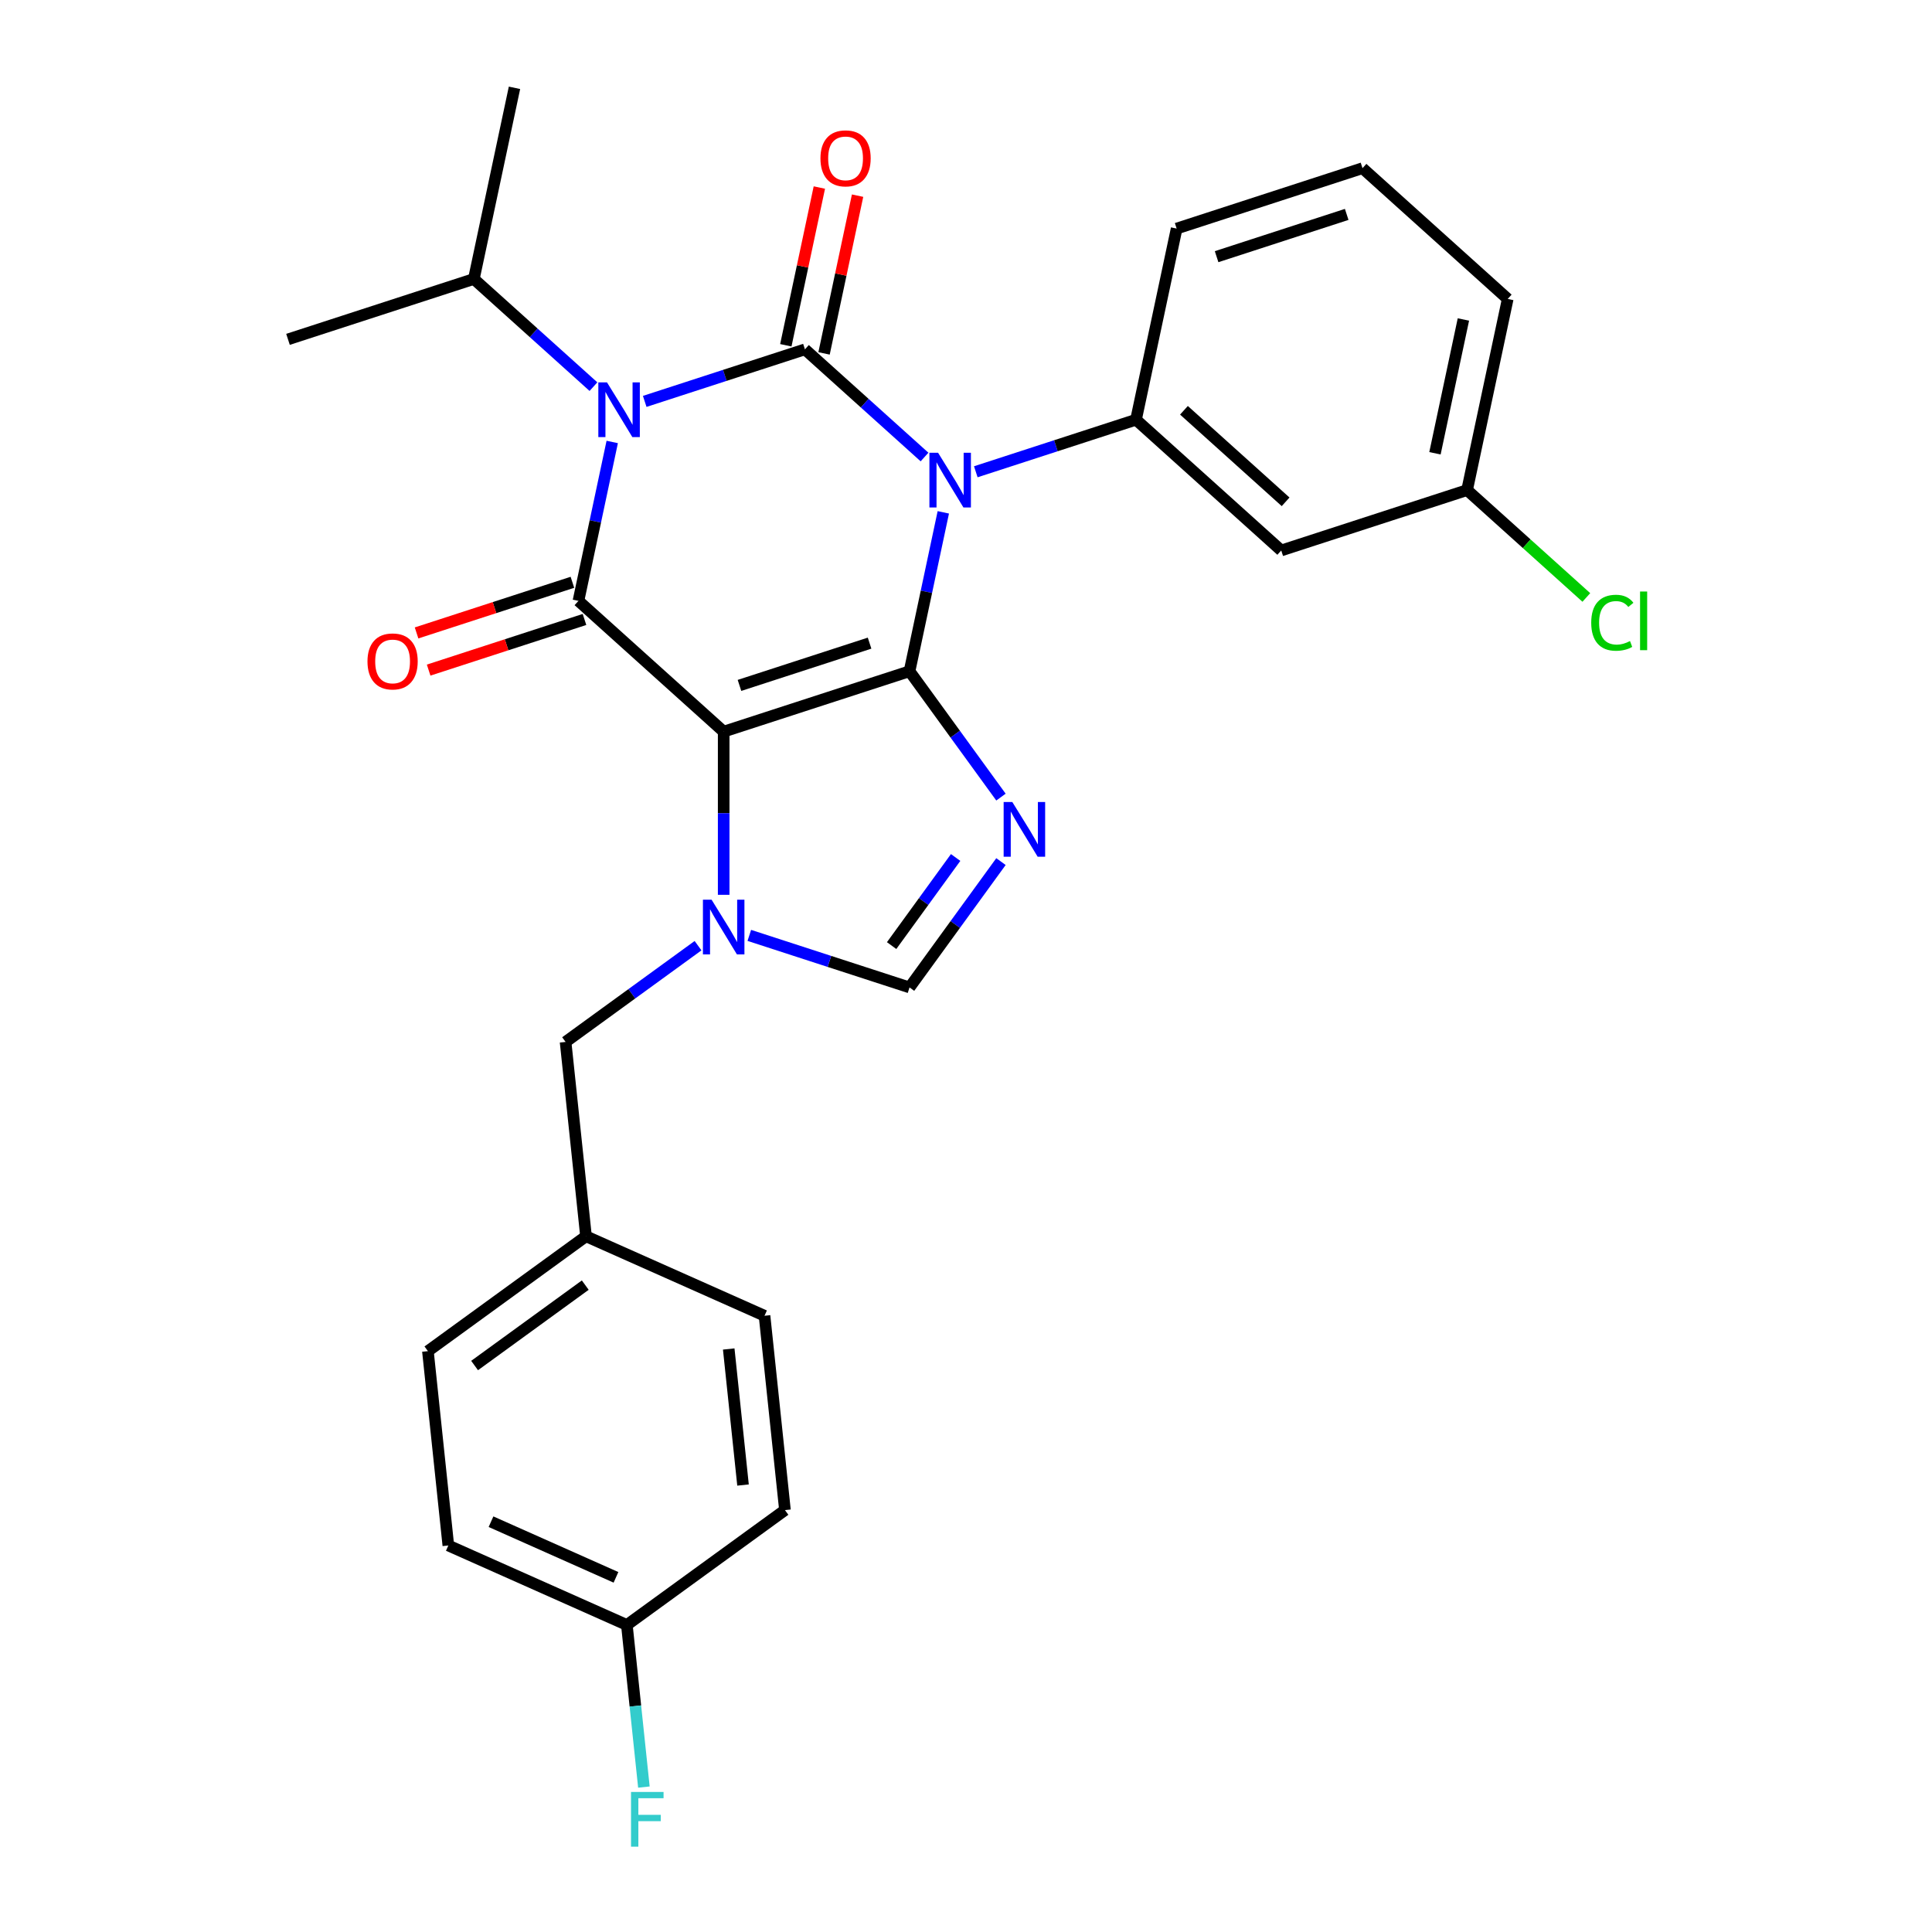 <?xml version='1.0' encoding='iso-8859-1'?>
<svg version='1.1' baseProfile='full'
              xmlns='http://www.w3.org/2000/svg'
                      xmlns:rdkit='http://www.rdkit.org/xml'
                      xmlns:xlink='http://www.w3.org/1999/xlink'
                  xml:space='preserve'
width='1000px' height='1000px' viewBox='0 0 1000 1000'>
<!-- END OF HEADER -->
<rect style='opacity:1.0;fill:#FFFFFF;stroke:none' width='1000' height='1000' x='0' y='0'> </rect>
<path class='bond-0' d='M 333.704,207.763 L 375.169,194.291' style='fill:none;fill-rule:evenodd;stroke:#0000FF;stroke-width:6px;stroke-linecap:butt;stroke-linejoin:miter;stroke-opacity:1' />
<path class='bond-0' d='M 375.169,194.291 L 416.634,180.818' style='fill:none;fill-rule:evenodd;stroke:#000000;stroke-width:6px;stroke-linecap:butt;stroke-linejoin:miter;stroke-opacity:1' />
<path class='bond-1' d='M 316.888,228.763 L 308.147,269.888' style='fill:none;fill-rule:evenodd;stroke:#0000FF;stroke-width:6px;stroke-linecap:butt;stroke-linejoin:miter;stroke-opacity:1' />
<path class='bond-1' d='M 308.147,269.888 L 299.405,311.013' style='fill:none;fill-rule:evenodd;stroke:#000000;stroke-width:6px;stroke-linecap:butt;stroke-linejoin:miter;stroke-opacity:1' />
<path class='bond-2' d='M 307.167,200.127 L 276.217,172.26' style='fill:none;fill-rule:evenodd;stroke:#0000FF;stroke-width:6px;stroke-linecap:butt;stroke-linejoin:miter;stroke-opacity:1' />
<path class='bond-2' d='M 276.217,172.26 L 245.267,144.393' style='fill:none;fill-rule:evenodd;stroke:#000000;stroke-width:6px;stroke-linecap:butt;stroke-linejoin:miter;stroke-opacity:1' />
<path class='bond-3' d='M 416.634,180.818 L 447.583,208.685' style='fill:none;fill-rule:evenodd;stroke:#000000;stroke-width:6px;stroke-linecap:butt;stroke-linejoin:miter;stroke-opacity:1' />
<path class='bond-3' d='M 447.583,208.685 L 478.533,236.552' style='fill:none;fill-rule:evenodd;stroke:#0000FF;stroke-width:6px;stroke-linecap:butt;stroke-linejoin:miter;stroke-opacity:1' />
<path class='bond-4' d='M 426.527,182.921 L 435.205,142.096' style='fill:none;fill-rule:evenodd;stroke:#000000;stroke-width:6px;stroke-linecap:butt;stroke-linejoin:miter;stroke-opacity:1' />
<path class='bond-4' d='M 435.205,142.096 L 443.882,101.271' style='fill:none;fill-rule:evenodd;stroke:#FF0000;stroke-width:6px;stroke-linecap:butt;stroke-linejoin:miter;stroke-opacity:1' />
<path class='bond-4' d='M 406.74,178.715 L 415.417,137.89' style='fill:none;fill-rule:evenodd;stroke:#000000;stroke-width:6px;stroke-linecap:butt;stroke-linejoin:miter;stroke-opacity:1' />
<path class='bond-4' d='M 415.417,137.89 L 424.095,97.065' style='fill:none;fill-rule:evenodd;stroke:#FF0000;stroke-width:6px;stroke-linecap:butt;stroke-linejoin:miter;stroke-opacity:1' />
<path class='bond-5' d='M 505.07,244.188 L 546.535,230.716' style='fill:none;fill-rule:evenodd;stroke:#0000FF;stroke-width:6px;stroke-linecap:butt;stroke-linejoin:miter;stroke-opacity:1' />
<path class='bond-5' d='M 546.535,230.716 L 588,217.243' style='fill:none;fill-rule:evenodd;stroke:#000000;stroke-width:6px;stroke-linecap:butt;stroke-linejoin:miter;stroke-opacity:1' />
<path class='bond-6' d='M 488.254,265.188 L 479.513,306.313' style='fill:none;fill-rule:evenodd;stroke:#0000FF;stroke-width:6px;stroke-linecap:butt;stroke-linejoin:miter;stroke-opacity:1' />
<path class='bond-6' d='M 479.513,306.313 L 470.772,347.438' style='fill:none;fill-rule:evenodd;stroke:#000000;stroke-width:6px;stroke-linecap:butt;stroke-linejoin:miter;stroke-opacity:1' />
<path class='bond-7' d='M 299.405,311.013 L 374.574,378.695' style='fill:none;fill-rule:evenodd;stroke:#000000;stroke-width:6px;stroke-linecap:butt;stroke-linejoin:miter;stroke-opacity:1' />
<path class='bond-8' d='M 296.28,301.393 L 255.945,314.499' style='fill:none;fill-rule:evenodd;stroke:#000000;stroke-width:6px;stroke-linecap:butt;stroke-linejoin:miter;stroke-opacity:1' />
<path class='bond-8' d='M 255.945,314.499 L 215.61,327.604' style='fill:none;fill-rule:evenodd;stroke:#FF0000;stroke-width:6px;stroke-linecap:butt;stroke-linejoin:miter;stroke-opacity:1' />
<path class='bond-8' d='M 302.531,320.633 L 262.196,333.738' style='fill:none;fill-rule:evenodd;stroke:#000000;stroke-width:6px;stroke-linecap:butt;stroke-linejoin:miter;stroke-opacity:1' />
<path class='bond-8' d='M 262.196,333.738 L 221.862,346.844' style='fill:none;fill-rule:evenodd;stroke:#FF0000;stroke-width:6px;stroke-linecap:butt;stroke-linejoin:miter;stroke-opacity:1' />
<path class='bond-9' d='M 324.461,841.081 L 328.871,883.034' style='fill:none;fill-rule:evenodd;stroke:#000000;stroke-width:6px;stroke-linecap:butt;stroke-linejoin:miter;stroke-opacity:1' />
<path class='bond-9' d='M 328.871,883.034 L 333.28,924.987' style='fill:none;fill-rule:evenodd;stroke:#33CCCC;stroke-width:6px;stroke-linecap:butt;stroke-linejoin:miter;stroke-opacity:1' />
<path class='bond-10' d='M 324.461,841.081 L 232.057,799.94' style='fill:none;fill-rule:evenodd;stroke:#000000;stroke-width:6px;stroke-linecap:butt;stroke-linejoin:miter;stroke-opacity:1' />
<path class='bond-10' d='M 318.829,816.429 L 254.146,787.63' style='fill:none;fill-rule:evenodd;stroke:#000000;stroke-width:6px;stroke-linecap:butt;stroke-linejoin:miter;stroke-opacity:1' />
<path class='bond-11' d='M 324.461,841.081 L 406.292,781.627' style='fill:none;fill-rule:evenodd;stroke:#000000;stroke-width:6px;stroke-linecap:butt;stroke-linejoin:miter;stroke-opacity:1' />
<path class='bond-12' d='M 374.574,378.695 L 470.772,347.438' style='fill:none;fill-rule:evenodd;stroke:#000000;stroke-width:6px;stroke-linecap:butt;stroke-linejoin:miter;stroke-opacity:1' />
<path class='bond-12' d='M 382.752,354.766 L 450.091,332.887' style='fill:none;fill-rule:evenodd;stroke:#000000;stroke-width:6px;stroke-linecap:butt;stroke-linejoin:miter;stroke-opacity:1' />
<path class='bond-13' d='M 374.574,378.695 L 374.574,420.925' style='fill:none;fill-rule:evenodd;stroke:#000000;stroke-width:6px;stroke-linecap:butt;stroke-linejoin:miter;stroke-opacity:1' />
<path class='bond-13' d='M 374.574,420.925 L 374.574,463.155' style='fill:none;fill-rule:evenodd;stroke:#0000FF;stroke-width:6px;stroke-linecap:butt;stroke-linejoin:miter;stroke-opacity:1' />
<path class='bond-14' d='M 470.772,347.438 L 494.436,380.009' style='fill:none;fill-rule:evenodd;stroke:#000000;stroke-width:6px;stroke-linecap:butt;stroke-linejoin:miter;stroke-opacity:1' />
<path class='bond-14' d='M 494.436,380.009 L 518.1,412.58' style='fill:none;fill-rule:evenodd;stroke:#0000FF;stroke-width:6px;stroke-linecap:butt;stroke-linejoin:miter;stroke-opacity:1' />
<path class='bond-15' d='M 518.1,445.958 L 494.436,478.529' style='fill:none;fill-rule:evenodd;stroke:#0000FF;stroke-width:6px;stroke-linecap:butt;stroke-linejoin:miter;stroke-opacity:1' />
<path class='bond-15' d='M 494.436,478.529 L 470.772,511.1' style='fill:none;fill-rule:evenodd;stroke:#000000;stroke-width:6px;stroke-linecap:butt;stroke-linejoin:miter;stroke-opacity:1' />
<path class='bond-15' d='M 494.635,443.838 L 478.07,466.638' style='fill:none;fill-rule:evenodd;stroke:#0000FF;stroke-width:6px;stroke-linecap:butt;stroke-linejoin:miter;stroke-opacity:1' />
<path class='bond-15' d='M 478.07,466.638 L 461.505,489.438' style='fill:none;fill-rule:evenodd;stroke:#000000;stroke-width:6px;stroke-linecap:butt;stroke-linejoin:miter;stroke-opacity:1' />
<path class='bond-16' d='M 470.772,511.1 L 429.307,497.627' style='fill:none;fill-rule:evenodd;stroke:#000000;stroke-width:6px;stroke-linecap:butt;stroke-linejoin:miter;stroke-opacity:1' />
<path class='bond-16' d='M 429.307,497.627 L 387.842,484.155' style='fill:none;fill-rule:evenodd;stroke:#0000FF;stroke-width:6px;stroke-linecap:butt;stroke-linejoin:miter;stroke-opacity:1' />
<path class='bond-17' d='M 361.305,489.484 L 327.024,514.39' style='fill:none;fill-rule:evenodd;stroke:#0000FF;stroke-width:6px;stroke-linecap:butt;stroke-linejoin:miter;stroke-opacity:1' />
<path class='bond-17' d='M 327.024,514.39 L 292.743,539.297' style='fill:none;fill-rule:evenodd;stroke:#000000;stroke-width:6px;stroke-linecap:butt;stroke-linejoin:miter;stroke-opacity:1' />
<path class='bond-18' d='M 303.315,639.892 L 395.719,681.032' style='fill:none;fill-rule:evenodd;stroke:#000000;stroke-width:6px;stroke-linecap:butt;stroke-linejoin:miter;stroke-opacity:1' />
<path class='bond-19' d='M 303.315,639.892 L 292.743,539.297' style='fill:none;fill-rule:evenodd;stroke:#000000;stroke-width:6px;stroke-linecap:butt;stroke-linejoin:miter;stroke-opacity:1' />
<path class='bond-20' d='M 303.315,639.892 L 221.484,699.345' style='fill:none;fill-rule:evenodd;stroke:#000000;stroke-width:6px;stroke-linecap:butt;stroke-linejoin:miter;stroke-opacity:1' />
<path class='bond-20' d='M 302.932,665.176 L 245.65,706.793' style='fill:none;fill-rule:evenodd;stroke:#000000;stroke-width:6px;stroke-linecap:butt;stroke-linejoin:miter;stroke-opacity:1' />
<path class='bond-21' d='M 245.267,144.393 L 266.297,45.455' style='fill:none;fill-rule:evenodd;stroke:#000000;stroke-width:6px;stroke-linecap:butt;stroke-linejoin:miter;stroke-opacity:1' />
<path class='bond-22' d='M 245.267,144.393 L 149.069,175.65' style='fill:none;fill-rule:evenodd;stroke:#000000;stroke-width:6px;stroke-linecap:butt;stroke-linejoin:miter;stroke-opacity:1' />
<path class='bond-23' d='M 663.168,284.925 L 588,217.243' style='fill:none;fill-rule:evenodd;stroke:#000000;stroke-width:6px;stroke-linecap:butt;stroke-linejoin:miter;stroke-opacity:1' />
<path class='bond-23' d='M 665.429,259.739 L 612.811,212.362' style='fill:none;fill-rule:evenodd;stroke:#000000;stroke-width:6px;stroke-linecap:butt;stroke-linejoin:miter;stroke-opacity:1' />
<path class='bond-24' d='M 663.168,284.925 L 759.366,253.668' style='fill:none;fill-rule:evenodd;stroke:#000000;stroke-width:6px;stroke-linecap:butt;stroke-linejoin:miter;stroke-opacity:1' />
<path class='bond-25' d='M 588,217.243 L 609.03,118.305' style='fill:none;fill-rule:evenodd;stroke:#000000;stroke-width:6px;stroke-linecap:butt;stroke-linejoin:miter;stroke-opacity:1' />
<path class='bond-26' d='M 759.366,253.668 L 790.226,281.454' style='fill:none;fill-rule:evenodd;stroke:#000000;stroke-width:6px;stroke-linecap:butt;stroke-linejoin:miter;stroke-opacity:1' />
<path class='bond-26' d='M 790.226,281.454 L 821.085,309.24' style='fill:none;fill-rule:evenodd;stroke:#00CC00;stroke-width:6px;stroke-linecap:butt;stroke-linejoin:miter;stroke-opacity:1' />
<path class='bond-27' d='M 759.366,253.668 L 780.396,154.73' style='fill:none;fill-rule:evenodd;stroke:#000000;stroke-width:6px;stroke-linecap:butt;stroke-linejoin:miter;stroke-opacity:1' />
<path class='bond-27' d='M 742.733,234.621 L 757.454,165.364' style='fill:none;fill-rule:evenodd;stroke:#000000;stroke-width:6px;stroke-linecap:butt;stroke-linejoin:miter;stroke-opacity:1' />
<path class='bond-28' d='M 705.228,87.048 L 609.03,118.305' style='fill:none;fill-rule:evenodd;stroke:#000000;stroke-width:6px;stroke-linecap:butt;stroke-linejoin:miter;stroke-opacity:1' />
<path class='bond-28' d='M 697.049,110.976 L 629.711,132.856' style='fill:none;fill-rule:evenodd;stroke:#000000;stroke-width:6px;stroke-linecap:butt;stroke-linejoin:miter;stroke-opacity:1' />
<path class='bond-29' d='M 705.228,87.048 L 780.396,154.73' style='fill:none;fill-rule:evenodd;stroke:#000000;stroke-width:6px;stroke-linecap:butt;stroke-linejoin:miter;stroke-opacity:1' />
<path class='bond-30' d='M 232.057,799.94 L 221.484,699.345' style='fill:none;fill-rule:evenodd;stroke:#000000;stroke-width:6px;stroke-linecap:butt;stroke-linejoin:miter;stroke-opacity:1' />
<path class='bond-31' d='M 406.292,781.627 L 395.719,681.032' style='fill:none;fill-rule:evenodd;stroke:#000000;stroke-width:6px;stroke-linecap:butt;stroke-linejoin:miter;stroke-opacity:1' />
<path class='bond-31' d='M 384.587,768.652 L 377.186,698.236' style='fill:none;fill-rule:evenodd;stroke:#000000;stroke-width:6px;stroke-linecap:butt;stroke-linejoin:miter;stroke-opacity:1' />
<path  class='atom-0' d='M 314.175 197.915
L 323.455 212.915
Q 324.375 214.395, 325.855 217.075
Q 327.335 219.755, 327.415 219.915
L 327.415 197.915
L 331.175 197.915
L 331.175 226.235
L 327.295 226.235
L 317.335 209.835
Q 316.175 207.915, 314.935 205.715
Q 313.735 203.515, 313.375 202.835
L 313.375 226.235
L 309.695 226.235
L 309.695 197.915
L 314.175 197.915
' fill='#0000FF'/>
<path  class='atom-2' d='M 485.542 234.34
L 494.822 249.34
Q 495.742 250.82, 497.222 253.5
Q 498.702 256.18, 498.782 256.34
L 498.782 234.34
L 502.542 234.34
L 502.542 262.66
L 498.662 262.66
L 488.702 246.26
Q 487.542 244.34, 486.302 242.14
Q 485.102 239.94, 484.742 239.26
L 484.742 262.66
L 481.062 262.66
L 481.062 234.34
L 485.542 234.34
' fill='#0000FF'/>
<path  class='atom-4' d='M 190.207 342.35
Q 190.207 335.55, 193.567 331.75
Q 196.927 327.95, 203.207 327.95
Q 209.487 327.95, 212.847 331.75
Q 216.207 335.55, 216.207 342.35
Q 216.207 349.23, 212.807 353.15
Q 209.407 357.03, 203.207 357.03
Q 196.967 357.03, 193.567 353.15
Q 190.207 349.27, 190.207 342.35
M 203.207 353.83
Q 207.527 353.83, 209.847 350.95
Q 212.207 348.03, 212.207 342.35
Q 212.207 336.79, 209.847 333.99
Q 207.527 331.15, 203.207 331.15
Q 198.887 331.15, 196.527 333.95
Q 194.207 336.75, 194.207 342.35
Q 194.207 348.07, 196.527 350.95
Q 198.887 353.83, 203.207 353.83
' fill='#FF0000'/>
<path  class='atom-5' d='M 424.663 81.96
Q 424.663 75.16, 428.023 71.36
Q 431.383 67.56, 437.663 67.56
Q 443.943 67.56, 447.303 71.36
Q 450.663 75.16, 450.663 81.96
Q 450.663 88.84, 447.263 92.76
Q 443.863 96.64, 437.663 96.64
Q 431.423 96.64, 428.023 92.76
Q 424.663 88.88, 424.663 81.96
M 437.663 93.44
Q 441.983 93.44, 444.303 90.56
Q 446.663 87.64, 446.663 81.96
Q 446.663 76.4, 444.303 73.6
Q 441.983 70.76, 437.663 70.76
Q 433.343 70.76, 430.983 73.56
Q 428.663 76.36, 428.663 81.96
Q 428.663 87.68, 430.983 90.56
Q 433.343 93.44, 437.663 93.44
' fill='#FF0000'/>
<path  class='atom-9' d='M 523.965 415.109
L 533.245 430.109
Q 534.165 431.589, 535.645 434.269
Q 537.125 436.949, 537.205 437.109
L 537.205 415.109
L 540.965 415.109
L 540.965 443.429
L 537.085 443.429
L 527.125 427.029
Q 525.965 425.109, 524.725 422.909
Q 523.525 420.709, 523.165 420.029
L 523.165 443.429
L 519.485 443.429
L 519.485 415.109
L 523.965 415.109
' fill='#0000FF'/>
<path  class='atom-11' d='M 368.314 465.683
L 377.594 480.683
Q 378.514 482.163, 379.994 484.843
Q 381.474 487.523, 381.554 487.683
L 381.554 465.683
L 385.314 465.683
L 385.314 494.003
L 381.434 494.003
L 371.474 477.603
Q 370.314 475.683, 369.074 473.483
Q 367.874 471.283, 367.514 470.603
L 367.514 494.003
L 363.834 494.003
L 363.834 465.683
L 368.314 465.683
' fill='#0000FF'/>
<path  class='atom-13' d='M 326.614 927.515
L 343.454 927.515
L 343.454 930.755
L 330.414 930.755
L 330.414 939.355
L 342.014 939.355
L 342.014 942.635
L 330.414 942.635
L 330.414 955.835
L 326.614 955.835
L 326.614 927.515
' fill='#33CCCC'/>
<path  class='atom-20' d='M 823.614 322.33
Q 823.614 315.29, 826.894 311.61
Q 830.214 307.89, 836.494 307.89
Q 842.334 307.89, 845.454 312.01
L 842.814 314.17
Q 840.534 311.17, 836.494 311.17
Q 832.214 311.17, 829.934 314.05
Q 827.694 316.89, 827.694 322.33
Q 827.694 327.93, 830.014 330.81
Q 832.374 333.69, 836.934 333.69
Q 840.054 333.69, 843.694 331.81
L 844.814 334.81
Q 843.334 335.77, 841.094 336.33
Q 838.854 336.89, 836.374 336.89
Q 830.214 336.89, 826.894 333.13
Q 823.614 329.37, 823.614 322.33
' fill='#00CC00'/>
<path  class='atom-20' d='M 848.894 306.17
L 852.574 306.17
L 852.574 336.53
L 848.894 336.53
L 848.894 306.17
' fill='#00CC00'/>
</svg>
